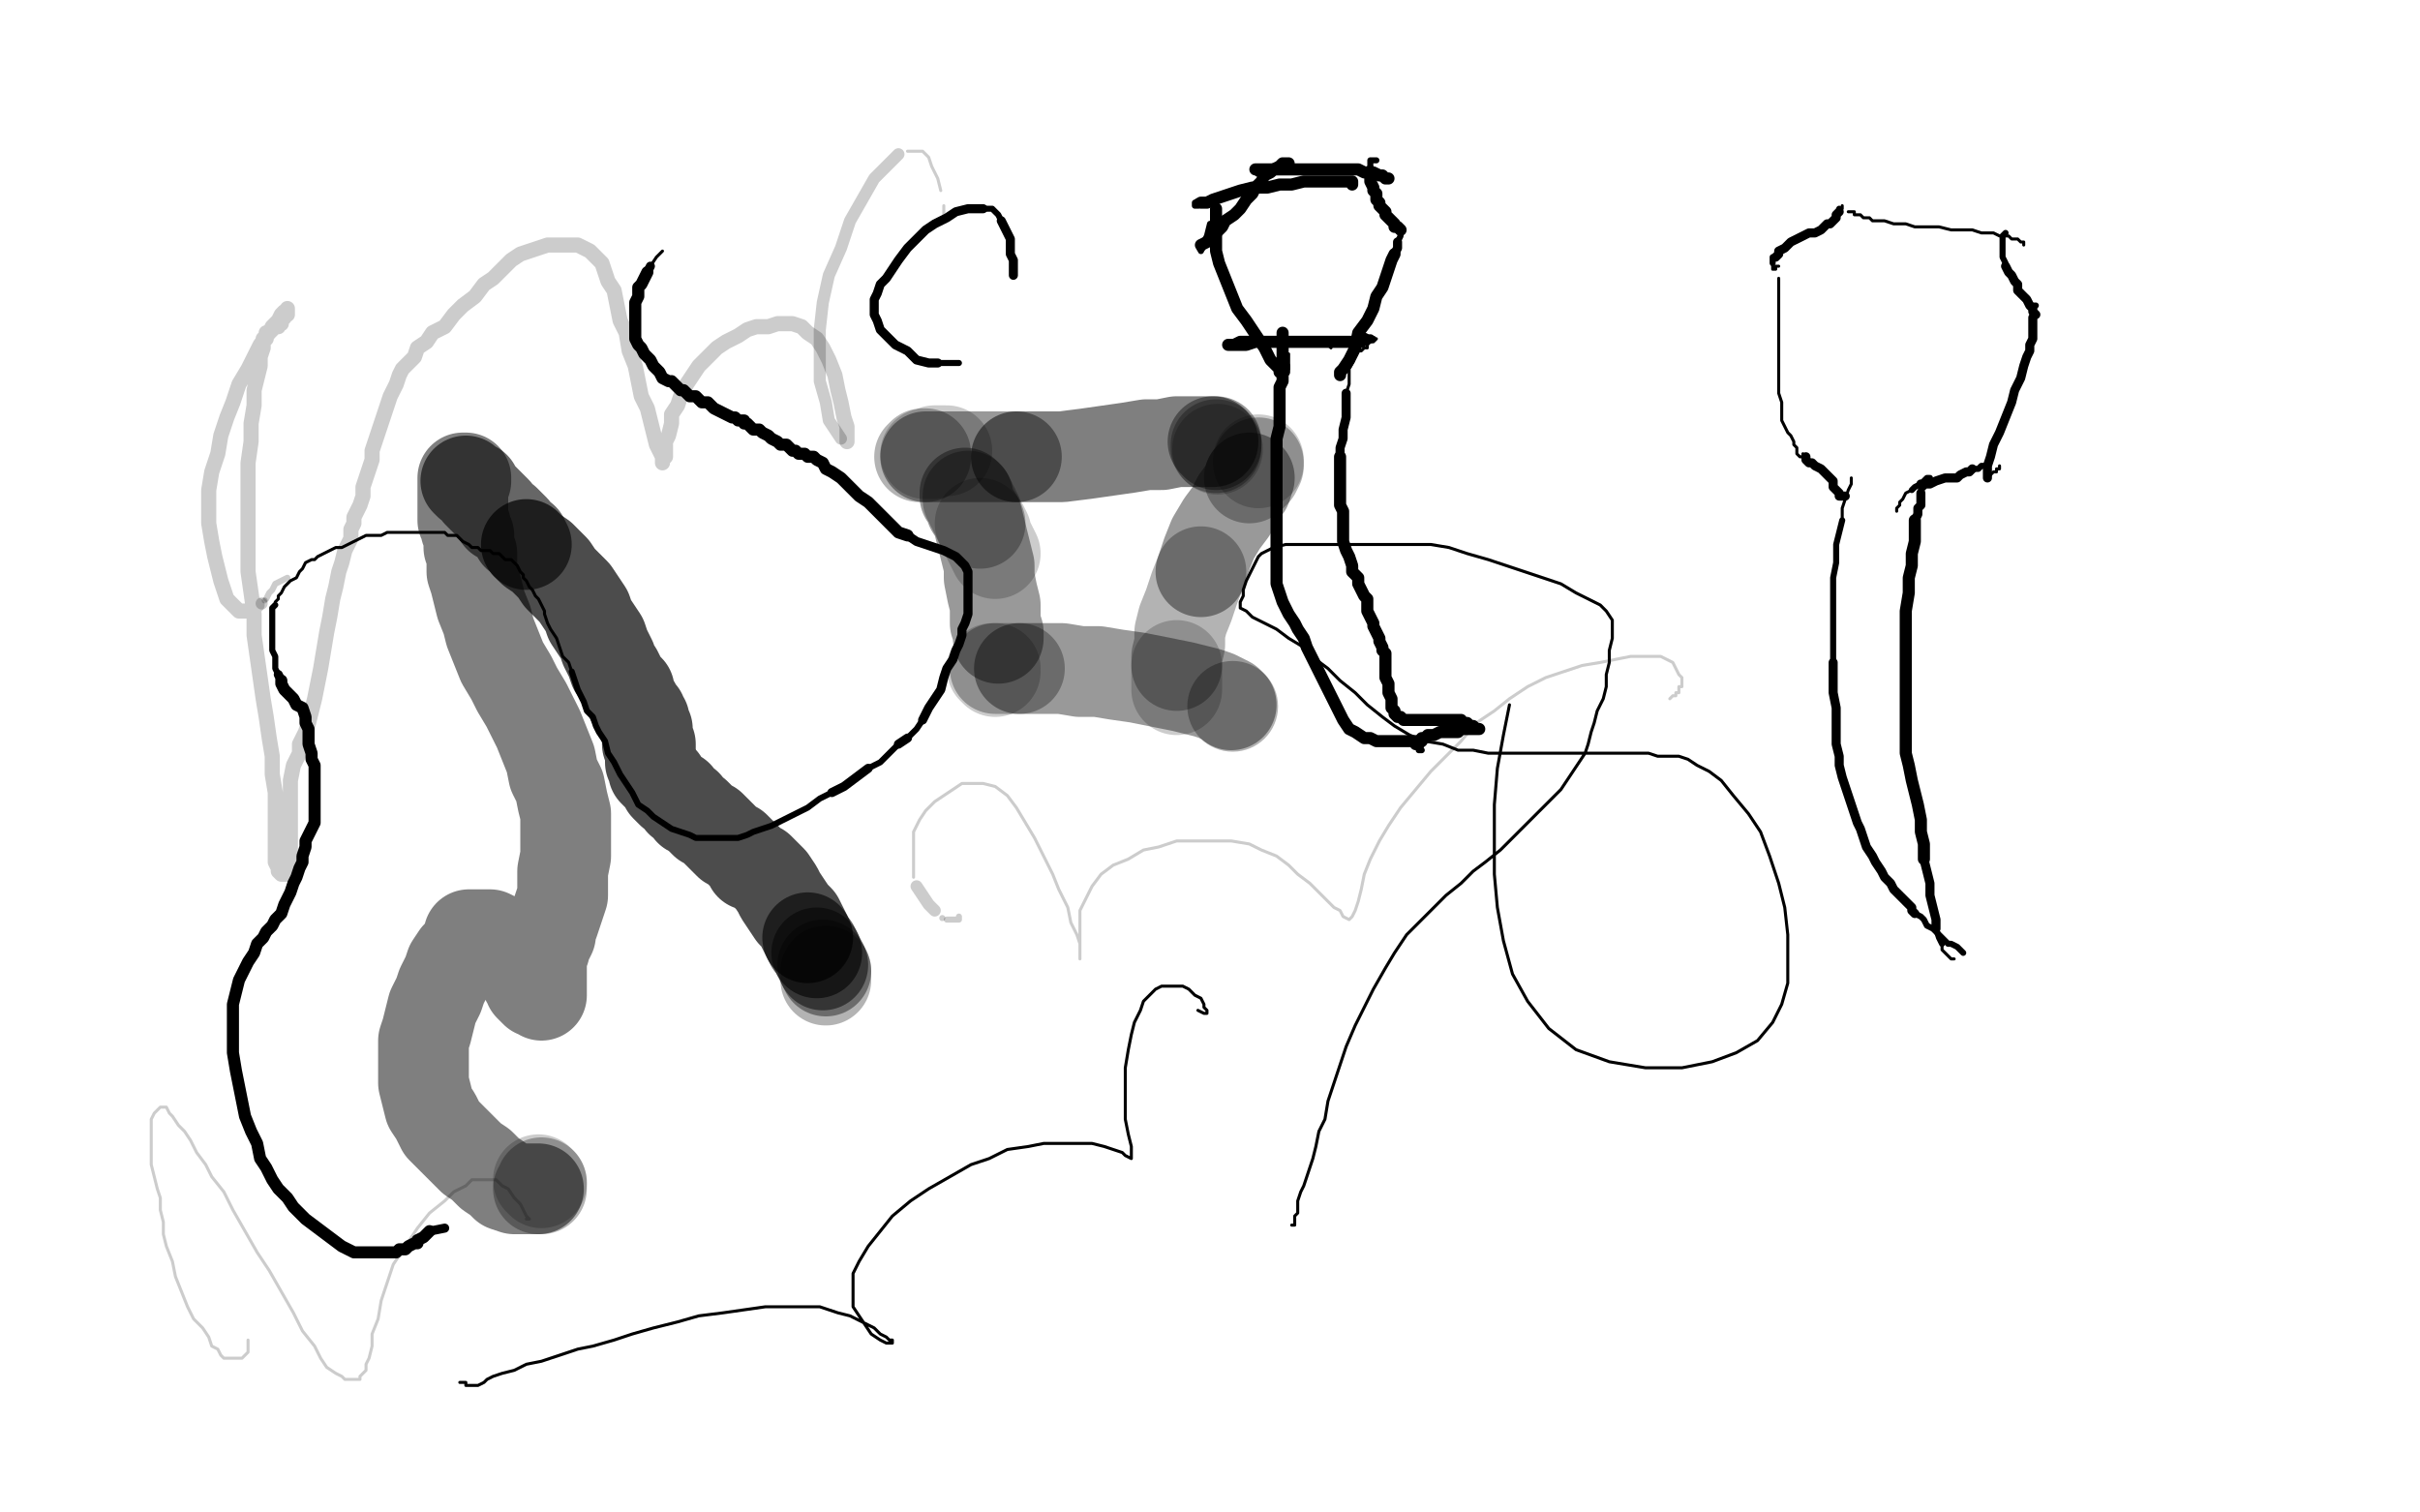 <?xml version="1.0" standalone="no"?>
<!DOCTYPE svg PUBLIC "-//W3C//DTD SVG 1.1//EN"
"http://www.w3.org/Graphics/SVG/1.1/DTD/svg11.dtd">

<svg width="800" height="500" version="1.1" xmlns="http://www.w3.org/2000/svg" xmlns:xlink="http://www.w3.org/1999/xlink" style="stroke-antialiasing: false"><desc>This SVG has been created on https://colorillo.com/</desc><rect x='0' y='0' width='800' height='500' style='fill: rgb(255,255,255); stroke-width:0' /><polyline points="329,183 328,181 328,181 327,179 327,179 326,177 326,177 326,176 326,176 325,174 325,174 324,173 324,173" style="fill: none; stroke: #000000; stroke-width: 30; stroke-linejoin: round; stroke-linecap: round; stroke-antialiasing: false; stroke-antialias: 0; opacity: 0.2"/>
<polyline points="324,173 323,171 323,171 323,170 323,170 322,169 322,169 322,168 322,168 321,167 321,167 321,166 321,166 320,165 320,164" style="fill: none; stroke: #000000; stroke-width: 30; stroke-linejoin: round; stroke-linecap: round; stroke-antialiasing: false; stroke-antialias: 0; opacity: 0.3"/>
<polyline points="320,164 319,163 319,164 320,165 321,168 323,171 324,175 325,179 326,183 327,187 327,191 328,196 329,200 329,203 329,206 330,209 330,210 330,211" style="fill: none; stroke: #000000; stroke-width: 30; stroke-linejoin: round; stroke-linecap: round; stroke-antialiasing: false; stroke-antialias: 0; opacity: 0.4"/>
<polyline points="329,222 328,221 328,221 329,221 329,221" style="fill: none; stroke: #000000; stroke-width: 30; stroke-linejoin: round; stroke-linecap: round; stroke-antialiasing: false; stroke-antialias: 0; opacity: 0.2"/>
<polyline points="329,221 330,221 330,221 332,221 332,221 334,221 334,221 337,221 337,221" style="fill: none; stroke: #000000; stroke-width: 30; stroke-linejoin: round; stroke-linecap: round; stroke-antialiasing: false; stroke-antialias: 0; opacity: 0.3"/>
<polyline points="337,221 341,221 346,221 351,221 357,222 363,222 369,223 376,224 381,225 386,226 391,227 395,228 399,229 402,230 404,231 406,232 407,233" style="fill: none; stroke: #000000; stroke-width: 30; stroke-linejoin: round; stroke-linecap: round; stroke-antialiasing: false; stroke-antialias: 0; opacity: 0.4"/>
<circle cx="407.5" cy="233.5" r="15" style="fill: #000000; stroke-antialiasing: false; stroke-antialias: 0; opacity: 0.3"/>
<polyline points="389,228 389,227 389,227 389,226 389,226 389,225 389,225 389,224 389,224 389,222 389,222 389,220 389,220" style="fill: none; stroke: #000000; stroke-width: 30; stroke-linejoin: round; stroke-linecap: round; stroke-antialiasing: false; stroke-antialias: 0; opacity: 0.2"/>
<polyline points="389,220 389,217 389,217 390,213 390,213 390,209 390,209 391,205 391,205 393,200 393,200 395,194 395,194 397,189 397,189" style="fill: none; stroke: #000000; stroke-width: 30; stroke-linejoin: round; stroke-linecap: round; stroke-antialiasing: false; stroke-antialias: 0; opacity: 0.3"/>
<polyline points="397,189 399,183 401,178 404,173 407,169 409,165 412,161 413,158" style="fill: none; stroke: #000000; stroke-width: 30; stroke-linejoin: round; stroke-linecap: round; stroke-antialiasing: false; stroke-antialias: 0; opacity: 0.4"/>
<polyline points="413,158 415,156 415,156 416,154 416,154 416,153 416,153" style="fill: none; stroke: #000000; stroke-width: 30; stroke-linejoin: round; stroke-linecap: round; stroke-antialiasing: false; stroke-antialias: 0; opacity: 0.3"/>
<polyline points="416,153 416,152 416,152" style="fill: none; stroke: #000000; stroke-width: 30; stroke-linejoin: round; stroke-linecap: round; stroke-antialiasing: false; stroke-antialias: 0; opacity: 0.2"/>
<polyline points="313,149 311,149 311,149 310,149 310,149 309,149 309,149 308,150 308,150 307,150 307,150 306,150 306,150" style="fill: none; stroke: #000000; stroke-width: 30; stroke-linejoin: round; stroke-linecap: round; stroke-antialiasing: false; stroke-antialias: 0; opacity: 0.2"/>
<polyline points="306,150 305,150 305,150 304,151 306,151" style="fill: none; stroke: #000000; stroke-width: 30; stroke-linejoin: round; stroke-linecap: round; stroke-antialiasing: false; stroke-antialias: 0; opacity: 0.3"/>
<polyline points="306,151 308,151 308,151 312,151 312,151 315,151 319,151 324,151 329,151 336,151" style="fill: none; stroke: #000000; stroke-width: 30; stroke-linejoin: round; stroke-linecap: round; stroke-antialiasing: false; stroke-antialias: 0; opacity: 0.4"/>
<polyline points="336,151 343,151 343,151 351,151 351,151 359,150 359,150 366,149 366,149 373,148 373,148 379,147 384,147 389,146 393,146 396,146 399,146 401,146" style="fill: none; stroke: #000000; stroke-width: 30; stroke-linejoin: round; stroke-linecap: round; stroke-antialiasing: false; stroke-antialias: 0; opacity: 0.5"/>
<polyline points="401,146 402,146 402,147" style="fill: none; stroke: #000000; stroke-width: 30; stroke-linejoin: round; stroke-linecap: round; stroke-antialiasing: false; stroke-antialias: 0; opacity: 0.4"/>
<polyline points="402,147 402,148 402,148" style="fill: none; stroke: #000000; stroke-width: 30; stroke-linejoin: round; stroke-linecap: round; stroke-antialiasing: false; stroke-antialias: 0; opacity: 0.3"/>
<circle cx="402.5" cy="148.5" r="15" style="fill: #000000; stroke-antialiasing: false; stroke-antialias: 0; opacity: 0.2"/>
<polyline points="178,390 179,391 179,391" style="fill: none; stroke: #000000; stroke-width: 30; stroke-linejoin: round; stroke-linecap: round; stroke-antialiasing: false; stroke-antialias: 0; opacity: 0.2"/>
<polyline points="179,391 179,392 179,392 179,393 179,393 178,393 178,393" style="fill: none; stroke: #000000; stroke-width: 30; stroke-linejoin: round; stroke-linecap: round; stroke-antialiasing: false; stroke-antialias: 0; opacity: 0.3"/>
<polyline points="178,393 177,393 177,393 176,393 176,393 175,393 175,393 174,393 174,393 172,393 170,393 167,392 165,390 162,388 159,385 156,383 153,380 149,376 146,373 144,369 142,366 141,362 140,358 140,355 140,351 140,348 140,344 141,341 142,337 143,333 145,329 146,326 148,322 149,319 151,316 153,314 154,312 155,310 155,309 156,309 157,309 158,309 160,309 162,309 164,310 166,311 168,313 170,315 171,318 173,320 174,322 174,324 175,325 175,326 176,327 177,328 178,328 179,329 179,327 179,326 179,323 179,321 179,318 179,316 180,314 180,313 181,311 182,309 182,307 183,305 184,302 185,299 186,296 186,292 186,288 187,283 187,279 187,274 187,269 186,265 185,260 183,256 182,251 180,246 178,241 176,237 174,233 171,228 169,224 166,219 164,214 162,209 161,205 159,200 158,196 157,192 156,189 156,186 156,183 155,181 155,179 155,177 154,175 154,174 153,172 153,171 153,169 153,168 153,167 153,165 153,164 153,163 153,162 153,161 153,160 153,159 153,158 154,158 154,159" style="fill: none; stroke: #000000; stroke-width: 30; stroke-linejoin: round; stroke-linecap: round; stroke-antialiasing: false; stroke-antialias: 0; opacity: 0.5"/>
<polyline points="154,159 155,160 155,160 157,161 157,161 158,163 158,163 159,164 159,164 161,166 161,166 162,167 164,169 165,171 167,172 169,174 170,175 171,177 173,178 174,180" style="fill: none; stroke: #000000; stroke-width: 30; stroke-linejoin: round; stroke-linecap: round; stroke-antialiasing: false; stroke-antialias: 0; opacity: 0.6"/>
<polyline points="174,180 176,182 176,182 179,184 179,184 181,186 181,186 183,188 183,188 185,191 185,191 187,193 190,196 192,199 194,202 195,205 197,208 199,211 200,214 201,216 202,218 203,221 204,222 205,224 206,226 208,228 208,230 209,232 210,233 211,235 212,236 212,237 213,238 213,240 214,241 214,242 214,243 214,244 214,245 214,246 215,246 215,247 215,248 215,249 215,250 215,251 215,252 216,253 216,254 216,255 217,256 218,257 219,258 220,260 221,261 222,262 224,263 225,265 227,266 228,268 230,269 231,270 233,272 235,273 237,275 239,277 241,279 243,280 245,282 247,284 248,286 251,287 253,289 255,291 257,294 258,296 260,299 262,302 264,304 265,306 266,308 267,310" style="fill: none; stroke: #000000; stroke-width: 30; stroke-linejoin: round; stroke-linecap: round; stroke-antialiasing: false; stroke-antialias: 0; opacity: 0.7"/>
<polyline points="267,310 268,312 268,312 269,313 270,315" style="fill: none; stroke: #000000; stroke-width: 30; stroke-linejoin: round; stroke-linecap: round; stroke-antialiasing: false; stroke-antialias: 0; opacity: 0.6"/>
<polyline points="270,315 271,317 271,317 272,319 272,319" style="fill: none; stroke: #000000; stroke-width: 30; stroke-linejoin: round; stroke-linecap: round; stroke-antialiasing: false; stroke-antialias: 0; opacity: 0.5"/>
<polyline points="272,319 273,321 273,321" style="fill: none; stroke: #000000; stroke-width: 30; stroke-linejoin: round; stroke-linecap: round; stroke-antialiasing: false; stroke-antialias: 0; opacity: 0.4"/>
<polyline points="273,321 273,324 273,324" style="fill: none; stroke: #000000; stroke-width: 30; stroke-linejoin: round; stroke-linecap: round; stroke-antialiasing: false; stroke-antialias: 0; opacity: 0.3"/>
<polyline points="" style="fill: none; stroke: #000000; stroke-width: 30; stroke-linejoin: round; stroke-linecap: round; stroke-antialiasing: false; stroke-antialias: 0; opacity: 0.2"/>
<polyline points="95,191 91,193 91,193 90,195 90,195 89,196 89,196 88,198 88,198" style="fill: none; stroke: #000000; stroke-width: 2; stroke-linejoin: round; stroke-linecap: round; stroke-antialiasing: false; stroke-antialias: 0; opacity: 0.2"/>
<circle cx="87.5" cy="198.5" r="1" style="fill: #000000; stroke-antialiasing: false; stroke-antialias: 0; opacity: 0.2"/>
<circle cx="86.5" cy="199.5" r="2" style="fill: #000000; stroke-antialiasing: false; stroke-antialias: 0; opacity: 0.2"/>
<polyline points="85,200 84,201 83,201 82,202 81,202 80,202 79,202 78,201 76,199 75,198 74,195 73,192 72,188 71,184 70,179 69,173 69,167 69,162 70,156 72,150 73,144 75,138 77,133 79,127 82,122 84,118 86,114 89,110 90,108 92,106 93,104 94,103 95,103 95,102 95,103 95,104 94,104 94,105 93,106 93,107 92,107 92,108 91,108 90,109 89,110 88,110 88,111 88,112 87,112 87,114 87,115 86,118 86,121 85,125 84,129 84,134 83,140 83,146 82,153 82,160 82,167 82,174 82,182 82,189 83,196 84,203 84,210 85,217 86,224 87,231 88,237 89,244 90,250 90,256 91,262 91,268 91,273 91,277 91,281 91,285 92,287 92,288 93,289 94,289 95,289 96,289 97,289 97,290 96,289 96,288 96,287 96,286 96,285 96,282 96,279 96,275 96,271 96,267 96,262 96,258 97,253 99,249 99,246 101,242 102,239 103,235 104,231 105,226 106,221 107,215 108,209 109,204 110,198 111,194 112,189 113,186 114,182 115,180 116,178 116,177 116,175 117,173 117,171 118,169 119,167 120,164 120,161 121,158 122,155 123,152 123,149 124,146 125,143 126,140 127,137 128,134 129,131 130,129 131,127 132,124 133,122 135,120 137,118 138,115 141,113 143,110 147,108 150,104 153,101 157,98 160,94 163,92 166,89 169,86 172,84 175,83 178,82 181,81 184,81 186,81 189,81 191,81 193,82 195,83 197,85 199,87 200,90 201,93 203,96 204,101 205,106 207,110 208,116 210,121 211,126 212,131 214,135 215,139 216,143 217,147 218,149 219,151 219,152 219,153 219,152 220,151 220,149 220,146 221,144 222,140 222,137 224,134 225,131 227,127 229,124 231,121 234,118 237,115 240,113 244,111 247,109 250,108 254,108 257,107 260,107 262,107 265,108 267,110 270,112 272,115 274,119 276,124 277,129 278,133 279,138 280,141 280,144 280,145 280,146" style="fill: none; stroke: #000000; stroke-width: 5; stroke-linejoin: round; stroke-linecap: round; stroke-antialiasing: false; stroke-antialias: 0; opacity: 0.2"/>
<polyline points="278,145 276,142 274,139 273,133 271,126 271,118 271,109 272,100 274,91 278,82 281,73 285,66 289,59 293,55 297,51" style="fill: none; stroke: #000000; stroke-width: 4; stroke-linejoin: round; stroke-linecap: round; stroke-antialiasing: false; stroke-antialias: 0; opacity: 0.2"/>
<polyline points="300,50 302,50 305,50 307,52 308,55 310,59 311,63" style="fill: none; stroke: #000000; stroke-width: 1; stroke-linejoin: round; stroke-linecap: round; stroke-antialiasing: false; stroke-antialias: 0; opacity: 0.2"/>
<polyline points="312,68 312,72" style="fill: none; stroke: #000000; stroke-width: 1; stroke-linejoin: round; stroke-linecap: round; stroke-antialiasing: false; stroke-antialias: 0; opacity: 0.2"/>
<polyline points="317,303 317,304 317,304 316,304 316,304 314,304 314,304 313,304 313,304" style="fill: none; stroke: #000000; stroke-width: 2; stroke-linejoin: round; stroke-linecap: round; stroke-antialiasing: false; stroke-antialias: 0; opacity: 0.2"/>
<circle cx="311.5" cy="303.5" r="1" style="fill: #000000; stroke-antialiasing: false; stroke-antialias: 0; opacity: 0.2"/>
<polyline points="309,301 307,299 305,296 303,293" style="fill: none; stroke: #000000; stroke-width: 4; stroke-linejoin: round; stroke-linecap: round; stroke-antialiasing: false; stroke-antialias: 0; opacity: 0.2"/>
<polyline points="302,290 302,286 302,283 302,281 302,278 302,275 304,271 306,268 309,265 312,263 315,261 318,259 322,259 325,259 329,260 333,263 336,267 339,272 342,277 345,283 348,289 350,294 353,300 354,305 356,309 357,312 357,315 357,316 357,317 357,315 357,313 357,311 357,308 357,304 357,301 359,297 361,293 364,289 368,286 373,284 378,281 383,280 389,278 395,278 401,278 407,278 413,279 417,281 422,283 426,286 429,289 433,292 436,295 438,297 441,300 443,301 444,303 446,304 447,303 448,301 449,298 450,294 451,289 453,284 456,278 459,273 463,267 468,261 473,255 478,250 483,245 488,239 494,235 499,231 505,227 511,224 517,222 523,220 529,219 534,218 539,217 543,217 546,217 549,217 551,218 553,219 554,221 555,223 556,224 556,225 556,226 556,227 555,227 555,228 555,229 554,229 554,230 553,230 552,231" style="fill: none; stroke: #000000; stroke-width: 1; stroke-linejoin: round; stroke-linecap: round; stroke-antialiasing: false; stroke-antialias: 0; opacity: 0.2"/>
<circle cx="551.5" cy="232.5" r="0" style="fill: #000000; stroke-antialiasing: false; stroke-antialias: 0; opacity: 0.2"/>
<polyline points="82,443 82,447 82,447 81,448 81,448 80,449 80,449 79,449 79,449 78,449 78,449 77,449 77,449 76,449 76,449 75,449 75,449 74,449 74,449 73,448 73,448 72,446 72,446 70,445 69,442 67,439 64,436 62,432 60,427 58,422 57,417 55,412 54,408 54,404 53,400 53,396 52,393 51,389 50,385 50,382 50,378 50,375 50,372 50,370 51,368 52,367 53,366 54,366 55,366 56,368 57,369 59,372 61,374 63,377 65,381 68,385 70,389 74,394 77,400 81,407 85,414 89,420 93,427 97,434 100,440 104,445 106,449 108,452 111,454 113,455 114,456 116,456 117,456 118,456 119,456 119,455 120,454 121,453 121,451 122,449 123,445 123,441 125,436 126,430 128,424 130,418 134,412 138,406 142,401 147,397 150,394 154,392 156,390 158,390 160,390 162,390 164,390 166,392 168,393 170,396 172,398 173,400 174,402 175,403 174,403" style="fill: none; stroke: #000000; stroke-width: 1; stroke-linejoin: round; stroke-linecap: round; stroke-antialiasing: false; stroke-antialias: 0; opacity: 0.2"/>
<polyline points="152,457 154,457 154,457 154,458 154,458 155,458 155,458 156,458 156,458 157,458 157,458 158,458 158,458 160,457 160,457 161,456 161,456 163,455 163,455 166,454 166,454 170,453 174,451 179,450 185,448 191,446 196,445 203,443 209,441 216,439 224,437 231,435 239,434 246,433 253,432 259,432 266,432 271,432 277,434 281,435 285,437 289,439 291,441 293,442 294,443 295,443 295,444 293,444 291,443 288,441 286,438 284,435 282,432 282,429 282,425 282,421 284,417 287,412 291,407 295,402 301,397 307,393 314,389 321,385 327,383 333,380 340,379 345,378 351,378 356,378 361,378 365,379 368,380 371,381 372,382 374,383 374,381 374,379 373,375 372,370 372,364 372,358 372,353 373,347 374,342 375,338 377,334 378,331 380,329 382,327 384,326 385,326 387,326 389,326 391,326 393,327 395,329 397,330 398,332 398,333 399,334 399,335 398,335 396,334" style="fill: none; stroke: #000000; stroke-width: 1; stroke-linejoin: round; stroke-linecap: round; stroke-antialiasing: false; stroke-antialias: 0; opacity: 1.0"/>
<polyline points="427,405 428,405 428,405 428,404 428,404 428,402 428,402 429,401 429,401 429,399 429,399 429,397 429,397 430,394 430,394 431,392 431,392 432,389 432,389 433,386 433,386 434,383 435,379 436,374 438,370 439,364 441,358 443,352 445,346 448,339 451,333 454,327 458,320 461,315 465,309 470,304 474,300 478,296 483,292 487,288 491,285 496,281 500,277 503,274 507,270 510,267 513,264 516,261 518,258 520,255 522,252 524,249 525,246 526,242 527,239 528,235 530,231 531,227 531,223 532,219 532,215 533,211 533,208 533,205 531,202 529,200 525,198 521,196 516,193 510,191 504,189 498,187 492,185 485,183 479,181 473,180 467,180 461,180 455,180 449,180 442,180 436,180 430,180 425,180 421,181 419,182 417,183 416,184 415,186 414,188 413,190 412,192 411,195 411,197 410,199 410,200 410,201 412,202 414,204 418,206 422,208 426,211 431,214 435,218 439,221 443,225 448,229 452,233 457,237 461,240 466,243 471,245 477,246 482,248 487,248 492,249 497,249 502,249 506,249 510,249 515,249 520,249 525,249 530,249 535,249 539,249 542,249 545,249 548,250 550,250 552,250 555,250 558,251 561,253 565,255 569,258 573,263 578,269 582,275 585,283 588,292 590,300 591,309 591,317 591,325 589,332 586,338 581,344 574,348 566,351 556,353 544,353 532,351 521,347 512,340 505,331 500,322 497,311 495,300 494,289 494,278 494,266 495,254 497,243 499,233" style="fill: none; stroke: #000000; stroke-width: 1; stroke-linejoin: round; stroke-linecap: round; stroke-antialiasing: false; stroke-antialias: 0; opacity: 1.0"/>
<polyline points="147,406 142,407 142,407" style="fill: none; stroke: #000000; stroke-width: 3; stroke-linejoin: round; stroke-linecap: round; stroke-antialiasing: false; stroke-antialias: 0; opacity: 1.0"/>
<polyline points="142,407 141,408 140,409 138,410 138,411 137,411 135,412 134,413 132,413 131,414 128,414 126,414 124,414 121,414 117,414 113,412 109,409 105,406 101,403 97,399 95,396 92,393 90,390 88,386 86,383 85,378 83,374 81,369 80,364 79,359 78,354 77,348 77,343 77,337 77,332 78,328 79,324 81,320 82,318 84,315 85,312 87,310 88,308 90,306 91,304 93,302 94,299 95,297 96,295 97,292 98,290 99,287 100,285 100,283 101,280 101,278 102,276 103,274 104,272 104,270 104,268 104,266 104,264 104,263 104,262 104,261 104,259 104,258 104,256 104,253 103,251 103,249 102,246 102,244 102,241 101,239 101,237 100,234 98,233 97,231 96,230 95,229 94,228 93,226 93,225" style="fill: none; stroke: #000000; stroke-width: 4; stroke-linejoin: round; stroke-linecap: round; stroke-antialiasing: false; stroke-antialias: 0; opacity: 1.0"/>
<polyline points="93,225 92,223" style="fill: none; stroke: #000000; stroke-width: 3; stroke-linejoin: round; stroke-linecap: round; stroke-antialiasing: false; stroke-antialias: 0; opacity: 1.0"/>
<polyline points="92,223 91,221 91,219 91,217 90,215 90,212 90,210 90,208 90,206 90,204 90,203 90,201 91,200" style="fill: none; stroke: #000000; stroke-width: 2; stroke-linejoin: round; stroke-linecap: round; stroke-antialiasing: false; stroke-antialias: 0; opacity: 1.0"/>
<polyline points="91,200 91,199 92,198 92,197 93,196 94,194 95,193 96,192 98,191 99,189 100,188 101,186 103,185 104,185 105,184 107,183 109,182 111,181 113,181 115,180 117,179 119,178 121,177 123,177 126,177 128,176 130,176 132,176 133,176 135,176 137,176 138,176 139,176 140,176 141,176 142,176 143,176 144,176 145,176 146,176 147,176 148,177 149,177 151,177 152,178 153,179 155,180 156,181 157,181 158,181 159,182 160,182 161,182 162,182 163,183 164,183 165,183 166,184 167,185 169,185 170,186 171,187 172,189 173,190 173,191 174,192 175,194 176,195 177,197 178,198 179,200 180,202 180,203 181,206 182,208 184,211 185,214 186,217 188,219 189,222" style="fill: none; stroke: #000000; stroke-width: 1; stroke-linejoin: round; stroke-linecap: round; stroke-antialiasing: false; stroke-antialias: 0; opacity: 1.0"/>
<polyline points="189,222 190,225 191,228 192,230 193,232 194,235 196,237 197,240 198,242 200,245 201,249 203,252 205,256 207,259 209,262 211,266 214,268 216,270 219,272 222,274 225,275 228,276 230,277 233,277 236,277 239,277 241,277 244,277 247,276 249,275 252,274 255,273 259,271 263,269 267,267 271,264 275,262" style="fill: none; stroke: #000000; stroke-width: 2; stroke-linejoin: round; stroke-linecap: round; stroke-antialiasing: false; stroke-antialias: 0; opacity: 1.0"/>
<polyline points="275,262 279,260 283,257 287,254" style="fill: none; stroke: #000000; stroke-width: 3; stroke-linejoin: round; stroke-linecap: round; stroke-antialiasing: false; stroke-antialias: 0; opacity: 1.0"/>
<polyline points="287,254 291,252 294,249 297,246" style="fill: none; stroke: #000000; stroke-width: 2; stroke-linejoin: round; stroke-linecap: round; stroke-antialiasing: false; stroke-antialias: 0; opacity: 1.0"/>
<polyline points="297,246 300,244" style="fill: none; stroke: #000000; stroke-width: 3; stroke-linejoin: round; stroke-linecap: round; stroke-antialiasing: false; stroke-antialias: 0; opacity: 1.0"/>
<polyline points="300,244 303,241 305,238" style="fill: none; stroke: #000000; stroke-width: 2; stroke-linejoin: round; stroke-linecap: round; stroke-antialiasing: false; stroke-antialias: 0; opacity: 1.0"/>
<polyline points="305,238 307,234 309,231 311,228 312,224 313,221 315,218 316,215 317,213 318,210 318,208 319,206 320,203 320,201 320,198 320,196 320,193 320,191 320,189 319,187 318,186 317,185 316,184 314,183 312,182 309,181 306,180 303,179 300,177" style="fill: none; stroke: #000000; stroke-width: 3; stroke-linejoin: round; stroke-linecap: round; stroke-antialiasing: false; stroke-antialias: 0; opacity: 1.0"/>
<polyline points="300,177 297,176 295,174 293,172 291,170 289,168 287,166 284,164 282,162 280,160 278,158 275,156 273,155 272,153 270,152 269,151 268,151 267,151 266,150 265,150 264,150 263,149 262,149 261,148 260,147 258,147 257,146 255,145 254,144 252,143 251,142 250,142 249,142 248,141 247,140 246,140 246,139 244,139 243,138 242,138 240,137 238,136 236,135 234,133 232,133 230,131 228,131 226,129 225,129 224,128 223,127 222,126 221,126 219,125 218,123 217,122 216,121 215,119 214,118 213,117 212,115 211,114 210,112 210,111 210,110 210,109 210,107 210,106 210,105 210,103 210,102 210,100 211,98 211,95 212,94 213,92 214,90" style="fill: none; stroke: #000000; stroke-width: 4; stroke-linejoin: round; stroke-linecap: round; stroke-antialiasing: false; stroke-antialias: 0; opacity: 1.0"/>
<polyline points="214,90 215,88" style="fill: none; stroke: #000000; stroke-width: 3; stroke-linejoin: round; stroke-linecap: round; stroke-antialiasing: false; stroke-antialias: 0; opacity: 1.0"/>
<polyline points="215,88 217,85 219,83" style="fill: none; stroke: #000000; stroke-width: 1; stroke-linejoin: round; stroke-linecap: round; stroke-antialiasing: false; stroke-antialias: 0; opacity: 1.0"/>
<polyline points="317,120 313,120 313,120 310,120 310,120" style="fill: none; stroke: #000000; stroke-width: 2; stroke-linejoin: round; stroke-linecap: round; stroke-antialiasing: false; stroke-antialias: 0; opacity: 1.0"/>
<polyline points="310,120 307,120 303,119 300,116 296,114 293,111 291,109 290,106 289,104 289,103 289,101 289,99 290,97 291,94 293,92 295,89 297,86 300,82 303,79 306,76 309,74 313,72 316,70 320,69 323,69 325,69" style="fill: none; stroke: #000000; stroke-width: 3; stroke-linejoin: round; stroke-linecap: round; stroke-antialiasing: false; stroke-antialias: 0; opacity: 1.0"/>
<polyline points="325,69 328,69 330,71 331,73" style="fill: none; stroke: #000000; stroke-width: 2; stroke-linejoin: round; stroke-linecap: round; stroke-antialiasing: false; stroke-antialias: 0; opacity: 1.0"/>
<polyline points="331,73 332,75 333,77 334,79 334,82 334,84 335,86 335,88 335,89 335,90 335,91" style="fill: none; stroke: #000000; stroke-width: 3; stroke-linejoin: round; stroke-linecap: round; stroke-antialiasing: false; stroke-antialias: 0; opacity: 1.0"/>
<polyline points="335,91 335,92" style="fill: none; stroke: #000000; stroke-width: 1; stroke-linejoin: round; stroke-linecap: round; stroke-antialiasing: false; stroke-antialias: 0; opacity: 1.0"/>
<polyline points="425,121 425,122 425,122 425,123 425,123 424,123 424,123" style="fill: none; stroke: #000000; stroke-width: 3; stroke-linejoin: round; stroke-linecap: round; stroke-antialiasing: false; stroke-antialias: 0; opacity: 1.0"/>
<polyline points="424,123 423,123 423,122 422,121 421,120 420,119 419,117 418,115 416,112 414,109 412,106 409,102 407,97 405,92 403,87 402,83 402,79 402,76 402,73 402,72 402,70 402,69" style="fill: none; stroke: #000000; stroke-width: 4; stroke-linejoin: round; stroke-linecap: round; stroke-antialiasing: false; stroke-antialias: 0; opacity: 1.0"/>
<polyline points="396,68 395,68 395,68 395,67 395,67 396,67 396,67" style="fill: none; stroke: #000000; stroke-width: 2; stroke-linejoin: round; stroke-linecap: round; stroke-antialiasing: false; stroke-antialias: 0; opacity: 1.0"/>
<polyline points="396,67 397,67" style="fill: none; stroke: #000000; stroke-width: 3; stroke-linejoin: round; stroke-linecap: round; stroke-antialiasing: false; stroke-antialias: 0; opacity: 1.0"/>
<polyline points="397,67 399,67 401,66 404,65 407,64 410,63 414,62 419,62 423,61 427,61 431,60 435,60 438,60 441,60 443,60 444,60 446,60 447,60 447,61" style="fill: none; stroke: #000000; stroke-width: 4; stroke-linejoin: round; stroke-linecap: round; stroke-antialiasing: false; stroke-antialias: 0; opacity: 1.0"/>
<polyline points="400,74 399,78 399,78 398,80 398,80 398,81 398,81 397,82 397,82 397,83 397,83 397,82 397,82" style="fill: none; stroke: #000000; stroke-width: 2; stroke-linejoin: round; stroke-linecap: round; stroke-antialiasing: false; stroke-antialias: 0; opacity: 1.0"/>
<polyline points="397,82 397,81" style="fill: none; stroke: #000000; stroke-width: 3; stroke-linejoin: round; stroke-linecap: round; stroke-antialiasing: false; stroke-antialias: 0; opacity: 1.0"/>
<polyline points="397,81 399,80 400,79 402,77 404,75 405,73 408,71 410,69 412,66 414,64 415,62 417,60 418,58 420,57 421,56 423,55 424,54 425,54 426,54" style="fill: none; stroke: #000000; stroke-width: 4; stroke-linejoin: round; stroke-linecap: round; stroke-antialiasing: false; stroke-antialias: 0; opacity: 1.0"/>
<polyline points="426,54 425,54" style="fill: none; stroke: #000000; stroke-width: 2; stroke-linejoin: round; stroke-linecap: round; stroke-antialiasing: false; stroke-antialias: 0; opacity: 1.0"/>
<polyline points="425,54 424,54 424,55 423,55 422,56 421,57 420,57 419,57 418,57 417,57 416,57" style="fill: none; stroke: #000000; stroke-width: 1; stroke-linejoin: round; stroke-linecap: round; stroke-antialiasing: false; stroke-antialias: 0; opacity: 1.0"/>
<polyline points="416,57 416,56 415,56" style="fill: none; stroke: #000000; stroke-width: 3; stroke-linejoin: round; stroke-linecap: round; stroke-antialiasing: false; stroke-antialias: 0; opacity: 1.0"/>
<polyline points="415,56 416,56 418,56 420,56 423,56 426,56 430,56 434,56 438,56 442,56 445,56 449,56 451,57 454,57 456,58 457,58 458,59 459,59 458,59" style="fill: none; stroke: #000000; stroke-width: 4; stroke-linejoin: round; stroke-linecap: round; stroke-antialiasing: false; stroke-antialias: 0; opacity: 1.0"/>
<polyline points="458,59 457,59" style="fill: none; stroke: #000000; stroke-width: 1; stroke-linejoin: round; stroke-linecap: round; stroke-antialiasing: false; stroke-antialias: 0; opacity: 1.0"/>
<polyline points="455,53 454,53 454,53 453,53 453,53 453,54 453,54 453,55 453,55 453,56 453,56" style="fill: none; stroke: #000000; stroke-width: 2; stroke-linejoin: round; stroke-linecap: round; stroke-antialiasing: false; stroke-antialias: 0; opacity: 1.0"/>
<polyline points="453,56 453,58 453,59" style="fill: none; stroke: #000000; stroke-width: 3; stroke-linejoin: round; stroke-linecap: round; stroke-antialiasing: false; stroke-antialias: 0; opacity: 1.0"/>
<polyline points="453,59 453,60 454,62 454,63 455,64 455,66 456,67 456,68 457,69 458,70 458,71 459,72 460,73 461,74 461,75 462,75 463,76" style="fill: none; stroke: #000000; stroke-width: 4; stroke-linejoin: round; stroke-linecap: round; stroke-antialiasing: false; stroke-antialias: 0; opacity: 1.0"/>
<polyline points="463,75 463,77 463,77 463,78 463,78 462,80 462,80" style="fill: none; stroke: #000000; stroke-width: 2; stroke-linejoin: round; stroke-linecap: round; stroke-antialiasing: false; stroke-antialias: 0; opacity: 1.0"/>
<polyline points="462,80 462,82 461,84" style="fill: none; stroke: #000000; stroke-width: 3; stroke-linejoin: round; stroke-linecap: round; stroke-antialiasing: false; stroke-antialias: 0; opacity: 1.0"/>
<polyline points="461,84 460,86 459,89 458,92 457,95 455,98 454,102 452,106 449,110 448,115 446,119 444,122 443,123 443,124" style="fill: none; stroke: #000000; stroke-width: 4; stroke-linejoin: round; stroke-linecap: round; stroke-antialiasing: false; stroke-antialias: 0; opacity: 1.0"/>
<polyline points="443,124 444,123 445,122 446,121 447,119 447,118 448,117" style="fill: none; stroke: #000000; stroke-width: 2; stroke-linejoin: round; stroke-linecap: round; stroke-antialiasing: false; stroke-antialias: 0; opacity: 1.0"/>
<polyline points="448,117 448,116 449,116 450,116 451,115 452,115 452,114 453,113 454,113 455,112 454,112" style="fill: none; stroke: #000000; stroke-width: 1; stroke-linejoin: round; stroke-linecap: round; stroke-antialiasing: false; stroke-antialias: 0; opacity: 1.0"/>
<polyline points="454,112 453,112" style="fill: none; stroke: #000000; stroke-width: 2; stroke-linejoin: round; stroke-linecap: round; stroke-antialiasing: false; stroke-antialias: 0; opacity: 1.0"/>
<polyline points="453,112 451,112" style="fill: none; stroke: #000000; stroke-width: 3; stroke-linejoin: round; stroke-linecap: round; stroke-antialiasing: false; stroke-antialias: 0; opacity: 1.0"/>
<polyline points="451,112 450,113 449,113 447,113 445,113 442,113 439,113 435,113 431,113 426,113 421,113 416,113 413,113 410,113 408,114 407,114 406,114 408,114 410,114 412,114 415,113 418,113 421,113 424,113 427,113" style="fill: none; stroke: #000000; stroke-width: 4; stroke-linejoin: round; stroke-linecap: round; stroke-antialiasing: false; stroke-antialias: 0; opacity: 1.0"/>
<polyline points="427,113 430,113 432,113 435,113 437,113 439,114 440,115" style="fill: none; stroke: #000000; stroke-width: 1; stroke-linejoin: round; stroke-linecap: round; stroke-antialiasing: false; stroke-antialias: 0; opacity: 1.0"/>
<polyline points="426,122 426,121 426,121 426,120 426,120 426,119 426,119 426,118 426,118 426,117 426,117 425,117 425,117 425,116 425,116 424,115 424,115 424,114 424,114" style="fill: none; stroke: #000000; stroke-width: 1; stroke-linejoin: round; stroke-linecap: round; stroke-antialiasing: false; stroke-antialias: 0; opacity: 1.0"/>
<polyline points="424,114 424,115 424,117 424,118 424,119 424,120 424,121 424,120 424,119 424,118 424,117 424,116 424,115 424,114 424,113 424,112 424,111 424,110 424,111 424,112 424,114 424,116 424,118 424,120 424,122 424,124 424,126 423,128 423,130 423,132 423,135 423,138 423,141 422,145 422,150 422,154 422,159 422,165 422,170 422,175 422,180 422,185 422,189 422,193 423,196 424,199 425,201 426,203 428,206 429,208 431,211 432,214 434,218 436,222 438,226 440,230 442,234 444,238 446,241 448,242 451,244 453,244 455,245 458,245 460,245 462,245 464,245 465,245 466,245 467,245 468,245 468,246 469,246" style="fill: none; stroke: #000000; stroke-width: 4; stroke-linejoin: round; stroke-linecap: round; stroke-antialiasing: false; stroke-antialias: 0; opacity: 1.0"/>
<polyline points="469,246 470,246 470,247 470,248" style="fill: none; stroke: #000000; stroke-width: 1; stroke-linejoin: round; stroke-linecap: round; stroke-antialiasing: false; stroke-antialias: 0; opacity: 1.0"/>
<polyline points="470,248 469,248 469,247 469,246" style="fill: none; stroke: #000000; stroke-width: 2; stroke-linejoin: round; stroke-linecap: round; stroke-antialiasing: false; stroke-antialias: 0; opacity: 1.0"/>
<polyline points="469,246 469,245" style="fill: none; stroke: #000000; stroke-width: 3; stroke-linejoin: round; stroke-linecap: round; stroke-antialiasing: false; stroke-antialias: 0; opacity: 1.0"/>
<polyline points="469,245 470,245 470,244 471,244 472,243 473,243 474,243 476,242 477,242 479,242 480,242 482,242 483,241 485,241 486,241 487,241 488,241 489,241 488,241 487,240 486,240 485,239 484,239 483,239 483,238 482,238 481,238 480,238 479,238 478,238 477,238 476,238 475,238 474,238 473,238 471,238 469,238 468,238 466,238 464,238 463,237 462,237 461,236 461,235 460,234 460,233 460,231 459,229 459,228 459,226 458,224 458,222 458,220 458,219 458,217 458,216 457,215 457,214 456,212 456,211 455,209 454,207 454,206 453,204 452,202 452,200 452,198 451,197 450,195 449,193 449,191 447,189 447,187 446,184 445,182 444,179 444,177 444,175 444,173 444,171 444,169 443,167 443,165 443,163 443,161 443,159 443,157 443,154 443,151" style="fill: none; stroke: #000000; stroke-width: 4; stroke-linejoin: round; stroke-linecap: round; stroke-antialiasing: false; stroke-antialias: 0; opacity: 1.0"/>
<polyline points="443,151 443,148 444,145 444,142 445,138 445,134 445,130" style="fill: none; stroke: #000000; stroke-width: 3; stroke-linejoin: round; stroke-linecap: round; stroke-antialiasing: false; stroke-antialias: 0; opacity: 1.0"/>
<polyline points="445,130 446,127 446,124 446,121" style="fill: none; stroke: #000000; stroke-width: 1; stroke-linejoin: round; stroke-linecap: round; stroke-antialiasing: false; stroke-antialias: 0; opacity: 1.0"/>
<polyline points="649,315 647,313 647,313 645,312 645,312 644,312 644,312 643,311 643,311 642,310 642,310 640,308 640,308 639,307 639,307 637,306 637,306 636,304 636,304 635,303 635,303 633,302 633,302" style="fill: none; stroke: #000000; stroke-width: 2; stroke-linejoin: round; stroke-linecap: round; stroke-antialiasing: false; stroke-antialias: 0; opacity: 1.0"/>
<polyline points="633,302 632,301 632,300 631,299 630,298 629,297 628,296 626,294 625,292 623,290 622,288 620,285 619,283 617,280 616,277 615,274 614,272 613,269 612,266 611,263 610,260 609,257 608,253 608,250 607,246 607,242 607,238 607,234 606,229 606,224 606,219" style="fill: none; stroke: #000000; stroke-width: 3; stroke-linejoin: round; stroke-linecap: round; stroke-antialiasing: false; stroke-antialias: 0; opacity: 1.0"/>
<polyline points="606,219 606,214 606,208 606,202 606,196 606,191 607,186 607,180 608,176 609,172" style="fill: none; stroke: #000000; stroke-width: 2; stroke-linejoin: round; stroke-linecap: round; stroke-antialiasing: false; stroke-antialias: 0; opacity: 1.0"/>
<polyline points="609,172 609,168 610,165 611,162 612,160 612,158" style="fill: none; stroke: #000000; stroke-width: 1; stroke-linejoin: round; stroke-linecap: round; stroke-antialiasing: false; stroke-antialias: 0; opacity: 1.0"/>
<polyline points="610,164 609,164 609,164 608,164 608,163 607,162 606,161 606,159 605,158 604,157 603,156 602,155 600,154 599,153 598,153 597,152 597,151" style="fill: none; stroke: #000000; stroke-width: 3; stroke-linejoin: round; stroke-linecap: round; stroke-antialiasing: false; stroke-antialias: 0; opacity: 1.0"/>
<polyline points="597,151 596,151 596,150" style="fill: none; stroke: #000000; stroke-width: 1; stroke-linejoin: round; stroke-linecap: round; stroke-antialiasing: false; stroke-antialias: 0; opacity: 1.0"/>
<polyline points="597,151 596,151 596,151 595,151 595,151 594,150 594,150 594,148 594,148 593,147 593,146 592,144 591,143 590,141 589,139 589,137 589,135 589,133 588,130 588,127 588,124 588,120 588,116 588,112 588,108 588,103 588,100 588,96 588,94 588,92" style="fill: none; stroke: #000000; stroke-width: 1; stroke-linejoin: round; stroke-linecap: round; stroke-antialiasing: false; stroke-antialias: 0; opacity: 1.0"/>
<polyline points="588,88 587,88 587,88 587,89 587,89 586,89 586,89 586,88 586,88 586,87 586,87" style="fill: none; stroke: #000000; stroke-width: 1; stroke-linejoin: round; stroke-linecap: round; stroke-antialiasing: false; stroke-antialias: 0; opacity: 1.0"/>
<polyline points="586,87 586,86 586,85 587,85" style="fill: none; stroke: #000000; stroke-width: 2; stroke-linejoin: round; stroke-linecap: round; stroke-antialiasing: false; stroke-antialias: 0; opacity: 1.0"/>
<polyline points="587,85 588,84 588,83 590,82 591,81 592,80 594,79 596,78 598,77 600,77 602,76 603,75 604,74 605,74 606,73 607,72 607,71 608,70" style="fill: none; stroke: #000000; stroke-width: 3; stroke-linejoin: round; stroke-linecap: round; stroke-antialiasing: false; stroke-antialias: 0; opacity: 1.0"/>
<polyline points="608,70 608,69" style="fill: none; stroke: #000000; stroke-width: 2; stroke-linejoin: round; stroke-linecap: round; stroke-antialiasing: false; stroke-antialias: 0; opacity: 1.0"/>
<polyline points="608,69 609,69 609,68" style="fill: none; stroke: #000000; stroke-width: 1; stroke-linejoin: round; stroke-linecap: round; stroke-antialiasing: false; stroke-antialias: 0; opacity: 1.0"/>
<polyline points="611,70 612,70 612,70 613,70 613,70 613,71 613,71 614,71 614,71 615,71 615,71 616,72 616,72 618,72 618,72 619,73 619,73 621,73 621,73 623,73 623,73 626,74 626,74 628,74 628,74 630,74 633,75 635,75 638,75 641,75 645,76 648,76 652,76 655,77 659,77 661,78 664,78 665,79 667,79 668,80 669,80 669,81" style="fill: none; stroke: #000000; stroke-width: 1; stroke-linejoin: round; stroke-linecap: round; stroke-antialiasing: false; stroke-antialias: 0; opacity: 1.0"/>
<polyline points="663,77 662,78 662,78 662,79 662,79 662,80 662,80 662,81 662,81 662,83 662,83 662,84 662,84 662,85 662,85 663,87 663,87 663,88 663,88" style="fill: none; stroke: #000000; stroke-width: 2; stroke-linejoin: round; stroke-linecap: round; stroke-antialiasing: false; stroke-antialias: 0; opacity: 1.0"/>
<polyline points="663,88 664,90 665,91 666,93 667,94 667,96 668,97 669,98 670,99 671,101 672,102 672,103 673,104" style="fill: none; stroke: #000000; stroke-width: 3; stroke-linejoin: round; stroke-linecap: round; stroke-antialiasing: false; stroke-antialias: 0; opacity: 1.0"/>
<polyline points="673,101 672,101 672,101 672,102 672,102 672,103 672,103 672,105 672,105" style="fill: none; stroke: #000000; stroke-width: 2; stroke-linejoin: round; stroke-linecap: round; stroke-antialiasing: false; stroke-antialias: 0; opacity: 1.0"/>
<polyline points="672,105 672,106 672,108 672,110 672,112 671,114 671,116 670,118 669,121 668,125 666,129 665,133 663,138 661,143 659,147 658,151 657,154 657,156 657,157 657,158" style="fill: none; stroke: #000000; stroke-width: 3; stroke-linejoin: round; stroke-linecap: round; stroke-antialiasing: false; stroke-antialias: 0; opacity: 1.0"/>
<polyline points="657,158 658,157 659,156 660,156 660,155 661,155 661,154" style="fill: none; stroke: #000000; stroke-width: 1; stroke-linejoin: round; stroke-linecap: round; stroke-antialiasing: false; stroke-antialias: 0; opacity: 1.0"/>
<polyline points="656,154 655,154 655,154 654,155 654,155 653,155 653,155 652,155 652,155" style="fill: none; stroke: #000000; stroke-width: 2; stroke-linejoin: round; stroke-linecap: round; stroke-antialiasing: false; stroke-antialias: 0; opacity: 1.0"/>
<polyline points="652,155 651,156 650,156 648,157 647,158 645,158 643,158 640,159 638,160 635,160" style="fill: none; stroke: #000000; stroke-width: 3; stroke-linejoin: round; stroke-linecap: round; stroke-antialiasing: false; stroke-antialias: 0; opacity: 1.0"/>
<polyline points="635,160 633,161 632,162" style="fill: none; stroke: #000000; stroke-width: 2; stroke-linejoin: round; stroke-linecap: round; stroke-antialiasing: false; stroke-antialias: 0; opacity: 1.0"/>
<polyline points="632,162 630,163 629,165 628,166 628,167 627,168 627,169" style="fill: none; stroke: #000000; stroke-width: 1; stroke-linejoin: round; stroke-linecap: round; stroke-antialiasing: false; stroke-antialias: 0; opacity: 1.0"/>
<polyline points="638,158 637,158 637,158 636,159 636,159 636,160 636,160 636,161 636,161 635,162 635,162 635,163 635,163" style="fill: none; stroke: #000000; stroke-width: 2; stroke-linejoin: round; stroke-linecap: round; stroke-antialiasing: false; stroke-antialias: 0; opacity: 1.0"/>
<polyline points="635,163 635,164 635,165 635,167 634,168 634,170 633,172" style="fill: none; stroke: #000000; stroke-width: 3; stroke-linejoin: round; stroke-linecap: round; stroke-antialiasing: false; stroke-antialias: 0; opacity: 1.0"/>
<polyline points="633,172 633,175 633,179 632,183 632,187 631,191 631,196 630,202 630,207 630,213 630,219 630,225 630,231 630,236 630,241 630,245 630,249 631,253 632,258 633,262 634,266 635,271 635,275 636,279 636,284" style="fill: none; stroke: #000000; stroke-width: 4; stroke-linejoin: round; stroke-linecap: round; stroke-antialiasing: false; stroke-antialias: 0; opacity: 1.0"/>
<polyline points="636,284 637,288 638,292 638,296 639,300 640,304 640,307" style="fill: none; stroke: #000000; stroke-width: 3; stroke-linejoin: round; stroke-linecap: round; stroke-antialiasing: false; stroke-antialias: 0; opacity: 1.0"/>
<polyline points="640,307 641,310 642,312" style="fill: none; stroke: #000000; stroke-width: 2; stroke-linejoin: round; stroke-linecap: round; stroke-antialiasing: false; stroke-antialias: 0; opacity: 1.0"/>
<polyline points="642,312 642,314 643,315 644,316 645,317 646,317" style="fill: none; stroke: #000000; stroke-width: 1; stroke-linejoin: round; stroke-linecap: round; stroke-antialiasing: false; stroke-antialias: 0; opacity: 1.0"/>
</svg>
